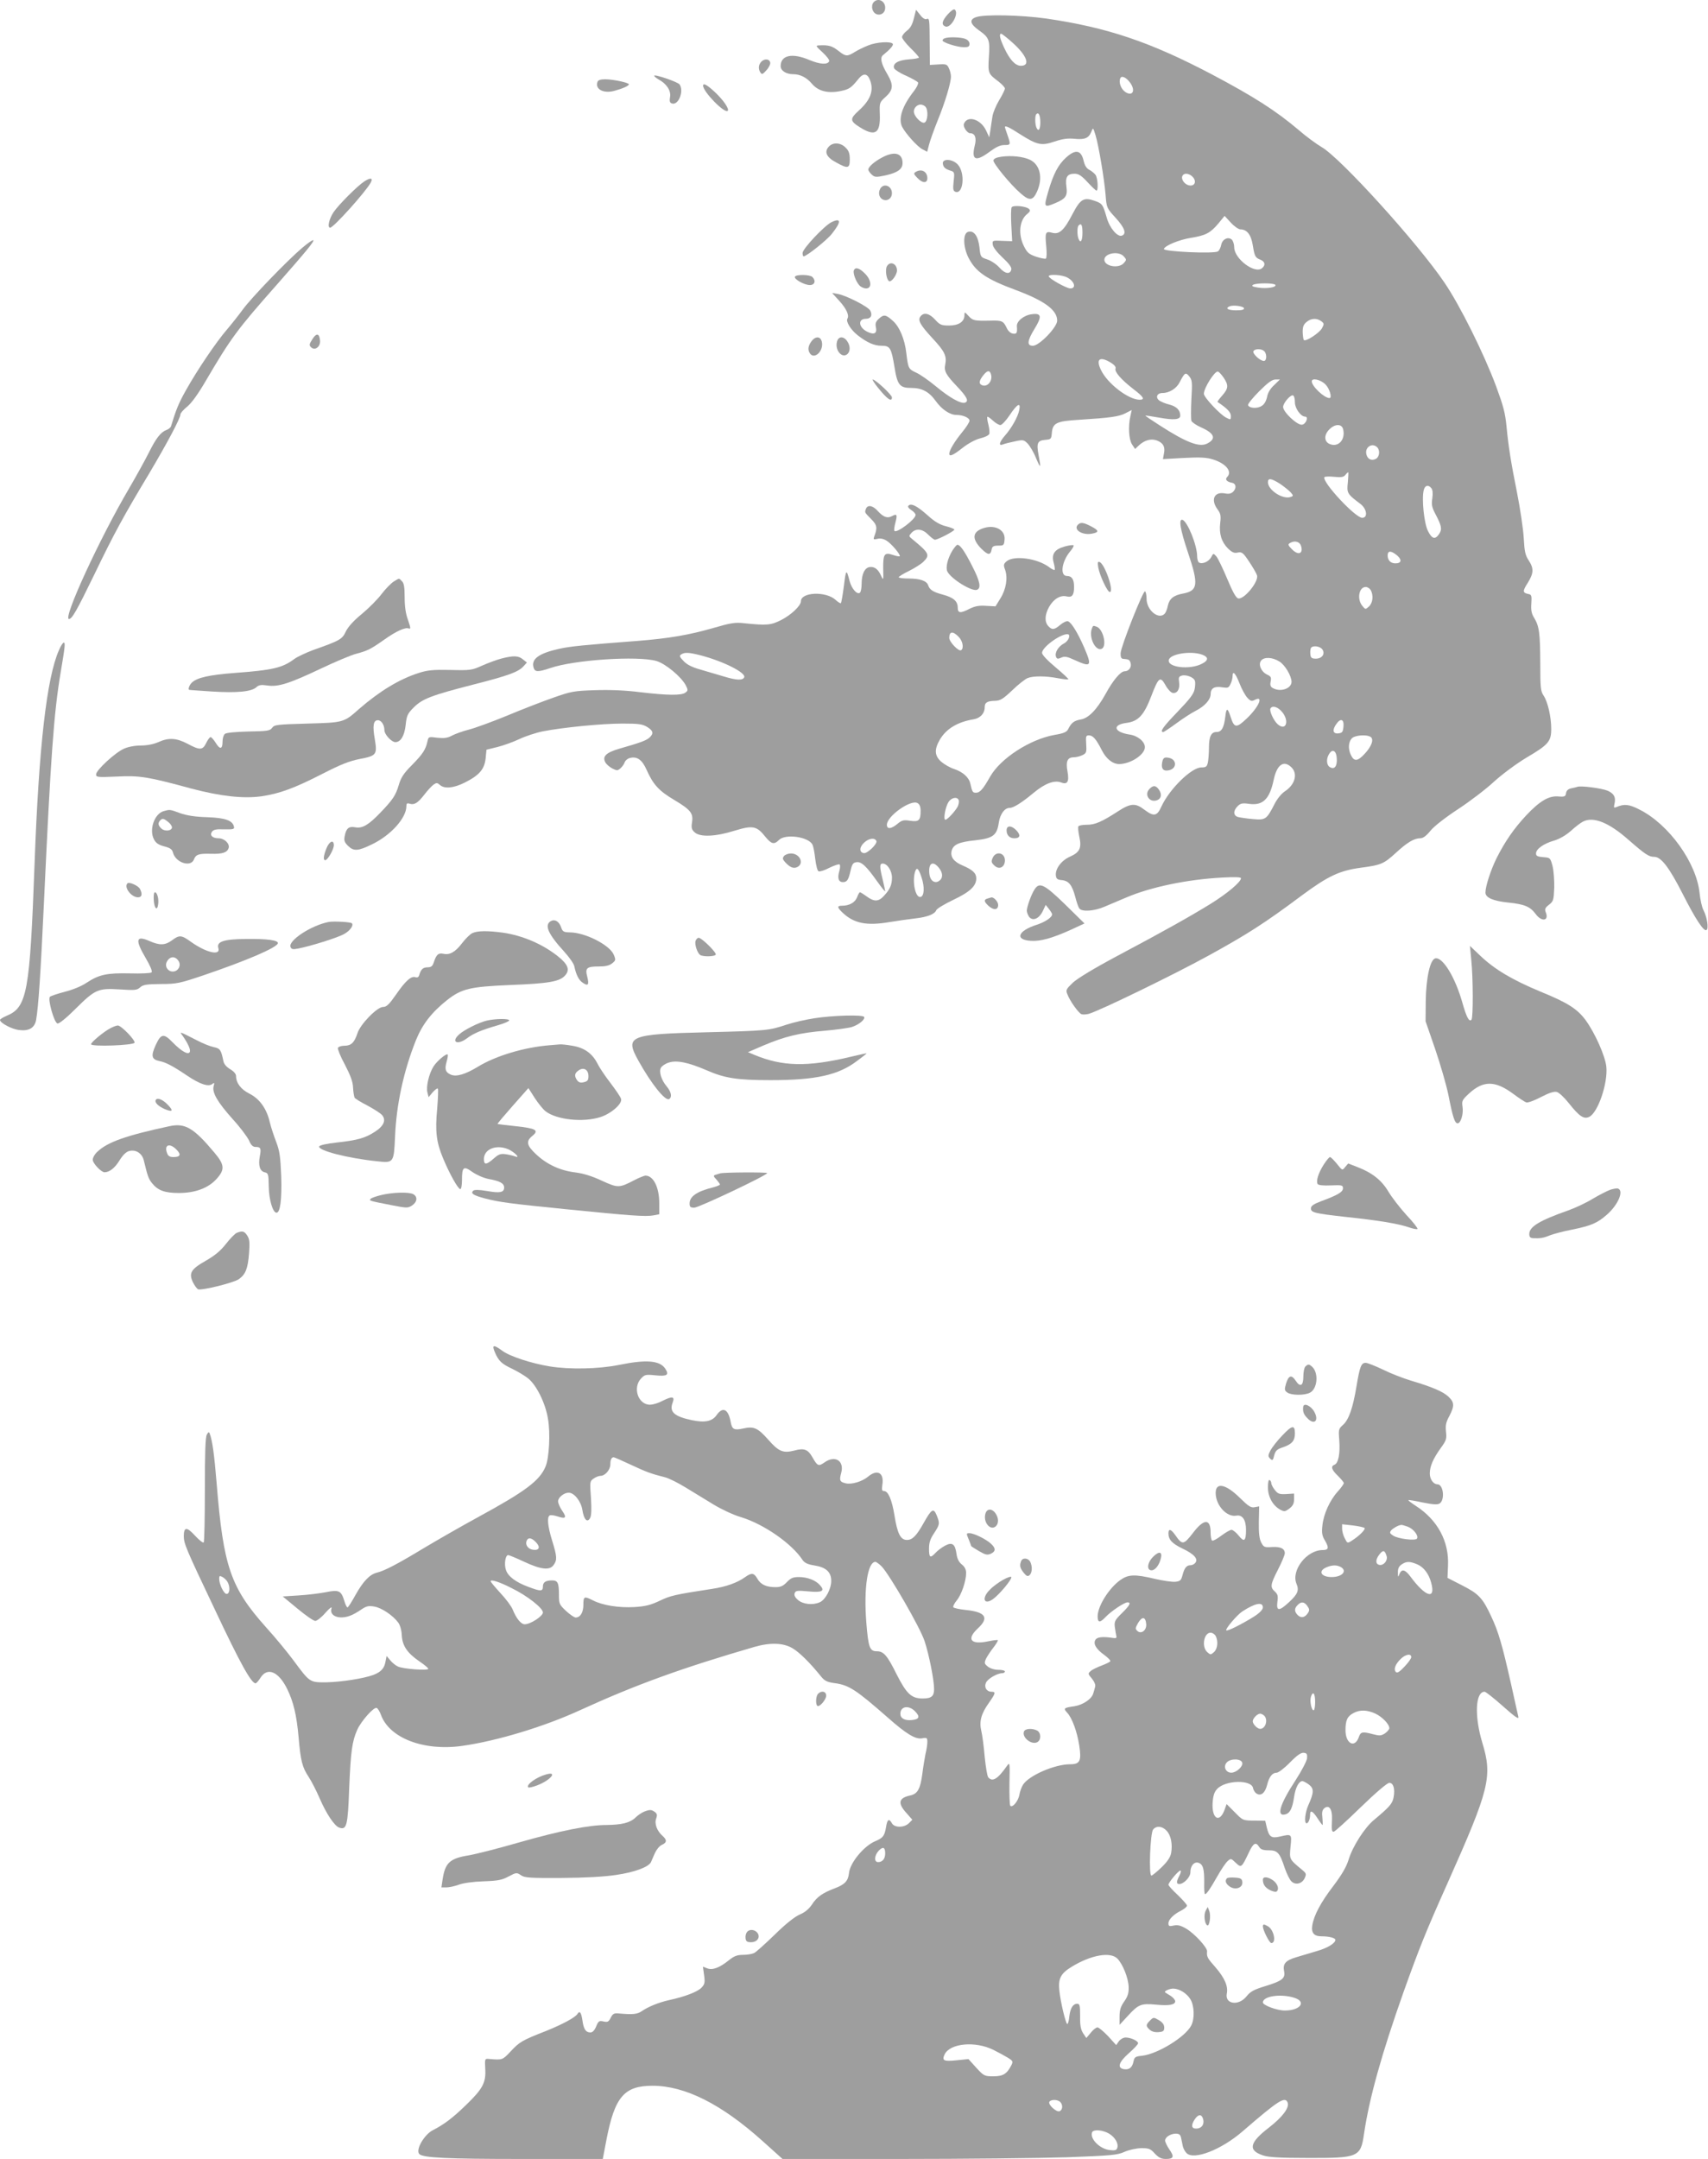 <?xml version="1.0" standalone="no"?>
<!DOCTYPE svg PUBLIC "-//W3C//DTD SVG 20010904//EN"
 "http://www.w3.org/TR/2001/REC-SVG-20010904/DTD/svg10.dtd">
<svg version="1.0" xmlns="http://www.w3.org/2000/svg"
 width="1013pt" height="1280pt" viewBox="0 0 1013 1280"
 preserveAspectRatio="xMidYMid meet">
<g transform="translate(0,1280) scale(0.1,-0.1)"
fill="#9e9e9e" stroke="none">
<path d="M5180 12785 c-7 -8 -10 -25 -6 -39 12 -48 76 -41 76 8 0 42 -45 62
-70 31z"/>
<path d="M5621 12715 c-35 -40 -39 -62 -14 -72 33 -13 85 82 54 101 -5 3 -23
-10 -40 -29z"/>
<path d="M5420 12691 c-9 -37 -21 -58 -41 -73 -16 -12 -29 -29 -29 -38 0 -9
23 -38 50 -65 28 -27 50 -52 50 -56 0 -4 -27 -9 -60 -11 -65 -5 -97 -25 -87
-53 4 -8 35 -29 71 -44 35 -16 67 -34 71 -40 3 -6 -7 -28 -23 -49 -71 -90 -96
-166 -71 -215 22 -41 91 -118 120 -132 l28 -15 11 42 c6 24 29 88 51 143 44
107 79 224 79 261 0 13 -5 35 -12 49 -11 24 -16 26 -62 23 l-51 -3 -1 120 c-1
156 -1 158 -19 152 -8 -4 -24 6 -38 25 l-24 30 -13 -51z m68 -523 c19 -19 15
-87 -5 -95 -19 -7 -63 38 -63 66 0 21 19 41 40 41 9 0 21 -5 28 -12z"/>
<path d="M5788 12698 c-40 -14 -35 -40 17 -77 62 -44 67 -57 60 -159 -6 -96
-5 -99 58 -146 20 -16 37 -34 37 -41 0 -7 -15 -38 -34 -69 -19 -32 -37 -75
-40 -97 -3 -21 -9 -58 -12 -81 l-7 -42 -19 41 c-32 67 -111 91 -131 39 -7 -17
19 -56 37 -56 29 0 39 -28 27 -74 -21 -86 6 -97 88 -36 38 28 63 40 87 40 39
0 39 2 19 60 -8 23 -15 44 -15 46 0 12 27 -1 87 -40 104 -66 129 -72 208 -45
48 16 79 20 118 16 61 -6 84 4 99 41 11 27 11 27 25 -18 19 -62 52 -259 60
-354 6 -79 7 -80 60 -138 53 -58 66 -94 37 -105 -26 -10 -73 45 -90 106 -23
79 -26 84 -71 100 -65 23 -85 12 -132 -78 -50 -97 -79 -123 -121 -111 -39 11
-43 2 -35 -79 4 -38 3 -71 -2 -74 -4 -3 -31 2 -58 11 -43 15 -53 24 -72 62
-36 71 -27 156 20 192 16 13 19 20 11 28 -17 18 -95 25 -104 11 -4 -7 -5 -55
-2 -107 l5 -94 -59 2 c-58 3 -59 2 -56 -22 1 -15 24 -45 58 -77 36 -33 55 -58
52 -70 -6 -32 -38 -27 -71 11 -18 20 -50 41 -72 48 -39 13 -40 14 -46 72 -8
67 -33 102 -68 91 -31 -9 -29 -90 3 -153 43 -84 106 -127 279 -191 172 -64
247 -119 247 -182 0 -39 -106 -149 -144 -149 -37 0 -34 29 10 101 45 73 41 94
-17 86 -47 -6 -91 -42 -88 -72 3 -40 -1 -46 -23 -43 -14 2 -29 15 -37 33 -20
42 -28 46 -96 44 -96 -2 -105 0 -130 27 -24 26 -25 26 -25 5 0 -38 -34 -61
-91 -61 -46 0 -55 4 -83 35 -34 37 -66 45 -86 20 -19 -22 -4 -50 70 -130 73
-78 86 -106 76 -156 -8 -39 4 -61 69 -129 60 -63 72 -88 49 -97 -24 -9 -91 28
-174 97 -41 34 -94 71 -117 81 -45 21 -47 25 -58 117 -9 81 -41 157 -81 191
-41 37 -53 38 -83 10 -17 -16 -21 -27 -16 -50 8 -37 -12 -46 -53 -25 -51 26
-55 76 -6 76 29 0 40 21 25 49 -13 23 -139 88 -191 98 l-35 6 42 -46 c42 -46
61 -86 49 -106 -11 -17 20 -67 61 -99 57 -44 98 -62 142 -62 50 0 57 -12 76
-126 17 -107 31 -124 99 -124 64 0 106 -22 146 -78 36 -50 84 -82 122 -82 39
0 78 -17 78 -34 0 -9 -20 -40 -44 -69 -45 -55 -76 -107 -76 -127 0 -19 22 -10
78 34 34 27 77 50 105 57 27 6 51 18 54 26 3 7 1 32 -5 55 -6 23 -9 44 -6 47
2 2 17 -8 32 -22 16 -15 36 -27 45 -27 9 0 33 26 54 57 46 69 68 81 58 32 -8
-41 -46 -108 -86 -153 -33 -38 -38 -62 -11 -51 9 4 41 12 70 18 50 11 54 10
77 -13 13 -14 36 -52 49 -85 28 -66 31 -63 16 15 -14 73 -7 88 38 92 35 3 37
5 40 39 5 61 26 72 160 80 189 12 238 19 277 39 l37 19 -8 -37 c-14 -60 -9
-138 10 -167 l18 -27 21 20 c34 32 72 43 107 31 38 -14 52 -38 43 -79 l-6 -32
124 7 c97 5 135 3 173 -9 77 -24 116 -72 84 -104 -14 -14 -3 -28 27 -34 26 -4
30 -31 9 -53 -13 -12 -26 -15 -51 -10 -62 11 -84 -38 -42 -95 18 -24 21 -38
16 -79 -8 -65 7 -113 45 -152 25 -24 37 -30 59 -25 25 5 32 -1 68 -55 22 -33
43 -69 46 -80 12 -36 -76 -144 -111 -137 -13 2 -33 38 -66 117 -26 62 -55 122
-64 132 -18 20 -18 20 -31 -5 -14 -26 -53 -43 -72 -31 -6 3 -11 20 -11 37 0
65 -57 206 -87 216 -24 7 -13 -58 32 -192 65 -192 60 -228 -28 -245 -57 -10
-82 -31 -91 -73 -3 -17 -11 -37 -17 -45 -35 -41 -109 18 -109 87 0 21 -4 41
-9 44 -11 7 -143 -326 -145 -367 -1 -22 4 -32 14 -33 35 -3 39 -5 45 -24 8
-25 -10 -50 -35 -50 -24 0 -69 -53 -114 -136 -52 -93 -101 -143 -148 -150 -38
-7 -54 -19 -73 -57 -8 -17 -26 -25 -80 -34 -147 -26 -322 -140 -383 -248 -42
-74 -60 -95 -84 -95 -19 0 -22 4 -33 53 -8 38 -44 70 -97 88 -23 7 -57 27 -75
42 -41 36 -43 73 -9 132 38 64 104 104 198 120 41 6 68 35 68 72 0 28 15 37
62 38 31 1 47 11 102 63 35 34 76 66 91 72 34 13 106 13 179 -1 32 -6 60 -9
62 -6 2 2 -32 34 -76 71 -47 39 -80 74 -80 85 0 33 106 111 150 111 23 0 9
-40 -20 -55 -34 -18 -56 -55 -47 -79 5 -13 11 -14 31 -5 20 9 34 7 81 -15 97
-44 103 -36 54 77 -38 87 -75 146 -94 153 -8 4 -29 -6 -46 -20 -36 -31 -50
-32 -72 -8 -23 26 -21 67 5 114 27 47 67 71 104 62 32 -8 44 7 44 56 0 45 -13
65 -42 65 -43 0 -32 85 19 146 14 16 23 33 20 36 -4 3 -27 0 -52 -7 -61 -17
-80 -45 -66 -96 6 -21 8 -40 6 -43 -3 -2 -19 5 -35 18 -70 51 -205 69 -249 34
-19 -16 -21 -22 -10 -51 17 -48 6 -116 -28 -170 l-29 -47 -56 3 c-42 3 -66 -2
-97 -17 -56 -29 -71 -27 -71 7 0 38 -26 60 -90 77 -56 15 -76 28 -85 54 -8 27
-49 41 -115 41 -33 0 -60 3 -60 8 1 4 28 21 61 37 34 17 72 41 85 54 41 40 35
52 -65 134 -22 18 -22 19 -5 38 26 28 65 24 99 -11 16 -16 34 -30 40 -30 17 0
115 51 115 60 0 4 -22 13 -50 20 -36 9 -66 26 -109 65 -63 56 -97 73 -113 57
-6 -6 0 -15 16 -26 15 -9 26 -22 26 -29 0 -26 -111 -109 -125 -95 -4 3 -1 25
5 48 13 49 10 56 -20 40 -27 -15 -51 -6 -84 30 -29 33 -60 39 -70 14 -9 -23
-9 -21 30 -61 36 -36 39 -52 18 -106 -5 -15 -3 -17 19 -12 16 5 36 1 54 -10
29 -17 86 -85 79 -93 -3 -2 -21 1 -41 8 -50 17 -58 5 -57 -82 2 -69 1 -71 -12
-43 -17 40 -40 57 -68 53 -30 -4 -48 -42 -48 -100 0 -26 -5 -50 -11 -53 -17
-11 -48 25 -60 69 -19 75 -22 72 -34 -27 -7 -54 -15 -100 -18 -103 -2 -3 -17
6 -31 19 -57 53 -206 47 -206 -8 0 -26 -58 -81 -117 -111 -61 -31 -85 -33
-220 -19 -53 6 -79 2 -185 -29 -143 -41 -260 -61 -448 -76 -315 -24 -399 -32
-465 -47 -121 -27 -167 -61 -150 -113 8 -25 27 -25 98 -1 142 49 519 74 630
42 54 -16 147 -93 174 -144 14 -28 14 -32 -3 -44 -24 -17 -106 -16 -267 3 -87
11 -178 15 -267 12 -126 -4 -142 -7 -250 -45 -63 -22 -187 -70 -275 -107 -88
-36 -189 -73 -225 -82 -35 -9 -80 -25 -99 -35 -27 -15 -47 -17 -88 -13 -51 7
-52 6 -58 -22 -11 -49 -28 -75 -92 -140 -49 -49 -65 -74 -78 -118 -18 -61 -35
-87 -109 -164 -70 -73 -107 -95 -149 -87 -38 7 -54 -5 -63 -53 -5 -25 -1 -36
19 -56 34 -34 59 -33 143 8 111 53 204 156 204 226 0 16 4 20 19 15 28 -9 49
4 87 53 19 25 44 52 55 60 18 12 22 12 38 -2 27 -24 81 -19 147 14 86 43 117
79 124 143 l5 52 65 16 c36 9 94 30 130 47 36 17 99 38 140 46 118 23 348 46
472 46 95 0 118 -3 146 -20 36 -22 40 -39 14 -63 -19 -17 -50 -29 -179 -66
-79 -23 -102 -46 -83 -81 6 -11 24 -27 41 -36 28 -14 32 -14 50 2 10 9 21 25
24 35 4 11 18 22 31 25 43 11 73 -11 100 -73 38 -85 73 -123 163 -176 97 -58
114 -79 105 -133 -5 -32 -2 -43 16 -59 32 -29 122 -26 237 10 108 33 131 28
182 -36 36 -44 52 -48 81 -19 38 38 174 19 198 -27 6 -10 13 -49 17 -86 5 -40
13 -71 20 -73 7 -3 36 6 64 21 29 14 56 23 60 20 5 -3 4 -20 -1 -39 -13 -42
-5 -66 21 -66 25 0 33 13 46 70 8 36 15 46 34 48 29 5 59 -23 122 -112 27 -38
49 -65 49 -60 -1 5 -7 36 -15 69 -19 76 -19 95 0 95 27 0 55 -42 55 -83 0 -44
-12 -70 -48 -109 -32 -35 -58 -35 -102 -3 -19 14 -37 25 -40 25 -3 0 -11 -13
-17 -30 -12 -31 -46 -50 -89 -50 -31 0 -30 -10 4 -42 67 -63 142 -78 277 -55
50 8 119 18 155 22 70 8 114 25 123 49 4 9 49 36 101 61 99 47 136 82 136 127
0 31 -21 51 -82 77 -52 22 -73 51 -64 87 10 37 43 52 141 62 105 12 128 29
139 107 8 49 34 85 64 85 23 0 72 31 143 90 66 55 122 76 162 61 38 -15 49 5
38 65 -11 59 -1 84 37 84 15 0 38 6 52 13 23 11 25 18 22 65 -3 46 -2 52 16
52 24 0 43 -22 76 -87 26 -52 65 -83 103 -83 68 0 153 56 153 100 0 33 -42 68
-91 75 -93 14 -105 58 -18 69 70 9 104 46 147 159 43 112 53 120 84 65 13 -24
32 -44 42 -46 28 -6 45 24 39 63 -4 27 -2 34 15 39 25 8 71 -9 78 -29 4 -8 3
-31 -1 -51 -5 -28 -29 -59 -101 -134 -86 -89 -108 -120 -85 -120 4 0 39 23 77
51 38 28 90 62 116 75 53 27 88 66 88 99 0 34 23 48 68 40 34 -5 39 -4 50 20
7 14 12 35 12 45 0 37 17 20 41 -41 13 -34 34 -72 46 -85 19 -21 26 -23 44
-14 56 30 25 -42 -47 -110 -61 -58 -74 -57 -95 8 -18 57 -26 58 -32 3 -8 -66
-22 -91 -52 -91 -32 0 -45 -27 -45 -93 0 -30 -3 -69 -6 -86 -6 -27 -11 -31
-39 -31 -59 0 -190 -129 -237 -232 -26 -58 -45 -61 -102 -18 -52 40 -81 38
-155 -10 -97 -63 -137 -80 -185 -80 -25 0 -47 -4 -50 -9 -4 -5 -1 -33 5 -61
15 -68 3 -93 -55 -119 -51 -22 -88 -72 -84 -111 2 -20 9 -26 34 -28 43 -4 62
-29 81 -99 8 -32 19 -64 25 -70 16 -20 88 -15 148 11 30 13 89 38 130 55 145
62 362 107 568 118 74 4 112 3 112 -4 0 -22 -81 -90 -179 -151 -120 -74 -271
-159 -561 -313 -133 -71 -230 -130 -257 -155 -40 -38 -43 -44 -33 -68 14 -39
67 -113 84 -119 8 -3 28 -2 43 2 66 19 502 231 708 344 231 127 335 193 557
359 154 114 223 146 346 163 123 16 139 23 211 89 66 61 108 86 144 86 17 0
36 14 61 45 21 26 89 79 164 128 70 46 166 119 213 163 50 45 132 106 192 142
131 77 147 96 147 171 0 71 -21 162 -46 198 -17 25 -19 48 -19 193 -1 178 -6
217 -37 268 -15 24 -19 46 -16 84 3 46 1 53 -17 56 -35 7 -36 17 -5 65 36 58
38 86 6 135 -20 30 -25 54 -29 132 -3 52 -21 174 -40 270 -36 179 -51 274 -62
390 -8 83 -19 123 -62 240 -72 193 -213 477 -306 614 -159 235 -617 740 -729
804 -29 17 -91 62 -137 102 -133 113 -268 199 -514 329 -365 192 -619 278
-982 331 -150 21 -369 26 -417 8z m215 -149 c88 -78 110 -139 52 -139 -33 0
-66 35 -99 106 -26 55 -32 84 -18 84 4 0 34 -23 65 -51z m701 -241 c32 -46 13
-81 -29 -54 -26 17 -41 56 -31 81 7 20 37 6 60 -27z m-534 -234 c0 -44 -12
-58 -24 -28 -8 21 -8 69 0 77 14 14 24 -6 24 -49z m905 -324 c21 -23 13 -50
-14 -50 -34 0 -64 43 -44 63 12 13 40 7 58 -13z m282 -310 c38 0 63 -31 73
-93 11 -68 15 -75 46 -87 27 -11 31 -32 9 -50 -43 -36 -165 56 -165 124 0 18
-7 39 -15 46 -22 18 -55 2 -62 -31 -3 -16 -11 -33 -19 -39 -18 -16 -326 -2
-321 14 6 20 91 55 161 66 87 14 115 29 162 85 l37 45 37 -40 c20 -22 46 -40
57 -40z m-937 -20 c0 -49 -12 -66 -24 -34 -8 21 -8 69 1 77 16 17 23 3 23 -43z
m245 -140 c17 -19 17 -21 0 -40 -30 -34 -115 -19 -115 20 0 39 85 54 115 20z
m-336 -125 c44 -22 56 -65 19 -65 -23 0 -128 59 -128 72 0 14 80 9 109 -7z
m1235 -44 c9 -14 -51 -24 -102 -16 -32 5 -41 9 -31 16 18 12 126 12 133 0z
m-186 -138 c2 -9 -11 -13 -47 -13 -48 0 -67 12 -38 24 22 9 80 1 85 -11z m458
-77 c18 -14 18 -17 4 -43 -16 -28 -96 -80 -107 -69 -3 3 -6 24 -7 47 0 32 5
45 23 60 28 23 60 24 87 5z m-338 -178 c17 -17 15 -58 -2 -58 -23 0 -70 45
-62 58 9 16 49 15 64 0z m-910 -68 c21 -13 32 -26 28 -35 -7 -19 33 -65 105
-121 63 -48 72 -64 37 -64 -66 1 -190 96 -228 176 -32 65 -8 84 58 44z m-712
-65 c15 -39 -17 -82 -51 -69 -21 8 -19 26 6 58 23 29 37 33 45 11z m1382 -25
c29 -44 28 -63 -9 -105 -18 -20 -30 -37 -28 -38 58 -39 79 -61 79 -83 0 -24
-1 -24 -28 -10 -37 19 -132 121 -132 141 0 35 65 138 84 132 6 -2 21 -18 34
-37z m-192 -127 c-3 -61 -3 -119 0 -128 4 -9 30 -27 60 -40 76 -34 89 -66 35
-94 -46 -25 -123 4 -283 107 -48 31 -87 57 -85 58 1 1 38 -4 82 -12 87 -16
125 -12 125 12 0 32 -22 54 -63 65 -23 5 -50 17 -61 24 -25 19 -14 45 19 45
40 0 83 27 101 63 30 58 36 62 57 36 18 -22 19 -35 13 -136z m491 84 c-23 -21
-38 -46 -42 -70 -5 -23 -16 -44 -31 -53 -26 -18 -75 -15 -82 4 -2 7 28 44 66
82 52 52 77 70 97 70 l26 0 -34 -33z m304 4 c25 -25 41 -81 24 -81 -31 0 -105
70 -105 99 0 22 52 11 81 -18z m-181 -107 c0 -35 35 -84 60 -84 23 0 6 -45
-18 -48 -28 -4 -112 75 -112 105 0 24 46 77 60 68 6 -3 10 -22 10 -41z m286
-159 c15 -62 -29 -110 -81 -87 -33 15 -33 55 0 87 33 33 73 33 81 0z m202
-107 c18 -18 14 -56 -7 -68 -26 -14 -50 -3 -57 26 -11 42 34 72 64 42z m-174
-207 c-7 -64 -5 -69 75 -129 38 -29 45 -82 10 -82 -41 0 -240 214 -224 241 3
4 29 5 58 2 41 -4 56 -2 66 11 7 9 15 16 17 16 2 0 1 -27 -2 -59z m-403 -9
c24 -16 52 -39 63 -50 17 -20 18 -22 2 -28 -46 -18 -136 40 -136 87 0 26 19
24 71 -9z m898 -26 c8 -10 10 -30 6 -60 -6 -37 -3 -53 18 -93 37 -70 41 -90
23 -118 -24 -36 -43 -31 -67 17 -23 45 -38 191 -25 242 7 29 27 34 45 12z
m-781 -328 c7 -7 12 -22 12 -35 0 -31 -30 -30 -60 3 -21 21 -22 27 -10 34 21
13 44 12 58 -2z m578 -71 c30 -26 26 -47 -10 -47 -28 0 -46 18 -46 47 0 30 21
29 56 0z m-156 -206 c17 -32 12 -76 -11 -97 -21 -19 -21 -18 -40 5 -32 40 -19
111 21 111 11 0 24 -9 30 -19z m-2445 -276 c25 -24 33 -69 15 -80 -14 -9 -70
49 -70 73 0 39 21 42 55 7z m2159 -77 c16 -26 -4 -53 -40 -53 -23 0 -30 5 -32
23 -2 13 -1 30 2 38 8 20 56 14 70 -8z m-3690 -33 c135 -35 270 -103 260 -130
-8 -20 -45 -19 -123 5 -36 11 -98 29 -136 40 -50 14 -80 29 -100 50 -25 26
-27 32 -15 40 21 14 47 12 114 -5z m2975 4 c39 -14 40 -34 0 -54 -72 -38 -206
-22 -197 22 7 36 129 56 197 32z m459 -41 c33 -20 71 -84 72 -120 0 -40 -64
-63 -110 -38 -15 8 -18 17 -14 39 5 25 2 31 -22 42 -35 17 -53 61 -34 83 18
22 67 20 108 -6z m16 -299 c45 -54 23 -116 -26 -73 -25 22 -51 81 -43 94 12
19 44 9 69 -21z m364 -86 c-3 -33 -7 -38 -30 -41 -33 -4 -38 20 -12 56 25 36
46 28 42 -15z m161 -62 c21 -14 6 -57 -37 -102 -41 -44 -62 -45 -81 -3 -16 35
-14 74 6 96 17 19 87 25 112 9z m-201 -124 c4 -48 -12 -71 -39 -56 -22 11 -25
50 -6 79 19 32 42 20 45 -23z m-268 -57 c38 -38 21 -102 -40 -142 -21 -14 -46
-45 -62 -77 -46 -90 -53 -94 -128 -87 -36 3 -75 9 -87 12 -29 8 -30 37 -3 64
17 17 28 20 69 14 81 -11 121 28 145 142 19 91 60 120 106 74z m-1974 -194 c3
-8 0 -25 -6 -38 -16 -29 -61 -78 -73 -78 -14 0 0 77 19 106 18 26 52 32 60 10z
m-226 -64 c0 -56 -10 -66 -63 -58 -39 6 -48 3 -75 -19 -36 -30 -62 -33 -62 -5
0 51 141 151 181 129 13 -7 19 -21 19 -47z m-262 -179 c5 -18 -55 -75 -75 -71
-28 5 -27 36 3 63 28 26 64 30 72 8z m372 -160 c24 -31 23 -61 -2 -77 -26 -16
-52 4 -56 43 -7 65 21 81 58 34z m-105 -53 c20 -59 17 -114 -6 -118 -29 -5
-49 85 -33 146 10 34 21 26 39 -28z"/>
<path d="M5603 12573 c-7 -2 -13 -8 -13 -13 0 -12 88 -40 127 -40 26 0 33 4
33 20 0 13 -10 24 -26 30 -26 10 -100 12 -121 3z"/>
<path d="M5150 12531 c-25 -10 -61 -27 -80 -39 -45 -28 -54 -28 -98 7 -36 28
-57 35 -112 32 -24 -1 -23 -3 18 -41 24 -22 42 -45 40 -52 -8 -23 -54 -20
-117 6 -102 44 -171 29 -171 -36 0 -27 32 -48 75 -48 40 0 79 -19 110 -56 38
-45 95 -59 170 -44 52 11 63 18 108 74 28 34 52 31 67 -9 24 -62 3 -118 -67
-181 -53 -48 -53 -61 6 -98 92 -58 124 -38 119 79 -2 66 -2 68 35 101 45 41
47 70 11 132 -38 64 -46 100 -27 115 43 35 63 58 58 67 -10 16 -96 11 -145 -9z"/>
<path d="M4516 12435 c-18 -19 -20 -43 -6 -65 9 -13 14 -11 36 14 14 15 24 36
22 45 -4 22 -32 25 -52 6z"/>
<path d="M3880 12351 c0 -4 12 -14 26 -22 47 -25 75 -67 68 -104 -4 -24 -2
-34 10 -38 38 -15 74 70 47 112 -10 15 -151 63 -151 52z"/>
<path d="M3544 12315 c-17 -43 35 -71 98 -54 49 13 88 30 88 39 0 10 -95 30
-141 30 -26 0 -42 -5 -45 -15z"/>
<path d="M4170 12292 c0 -36 128 -167 146 -149 11 10 -25 63 -75 110 -47 44
-71 57 -71 39z"/>
<path d="M4915 11930 c-28 -31 -13 -63 44 -93 70 -39 81 -36 81 18 0 35 -6 52
-25 70 -29 30 -75 33 -100 5z"/>
<path d="M6323 11866 c-47 -42 -76 -98 -107 -205 -26 -90 -24 -93 41 -66 64
27 75 43 68 97 -8 58 4 78 48 78 24 0 41 -11 77 -50 25 -27 49 -50 53 -50 12
0 8 75 -6 94 -7 9 -23 22 -36 29 -17 8 -28 26 -35 57 -15 61 -48 66 -103 16z"/>
<path d="M5235 11868 c-47 -24 -85 -57 -85 -73 0 -7 9 -20 20 -30 18 -16 25
-17 81 -5 72 16 102 37 102 73 0 59 -47 72 -118 35z"/>
<path d="M5940 11871 c-29 -4 -46 -11 -48 -22 -3 -16 101 -144 162 -196 51
-45 72 -43 96 10 37 81 19 161 -42 190 -41 19 -109 26 -168 18z"/>
<path d="M5592 11829 c3 -22 15 -32 52 -43 16 -6 18 -13 12 -61 -5 -46 -3 -57
10 -62 48 -18 60 114 14 162 -32 34 -93 36 -88 4z"/>
<path d="M5430 11780 c-12 -7 -11 -13 10 -34 30 -33 60 -34 60 -3 0 40 -35 59
-70 37z"/>
<path d="M2160 11724 c-41 -27 -150 -136 -181 -181 -27 -39 -39 -93 -21 -93
20 0 214 216 241 268 15 28 -2 30 -39 6z"/>
<path d="M5220 11680 c-14 -27 -4 -57 21 -65 25 -8 49 11 49 39 0 45 -50 63
-70 26z"/>
<path d="M4932 11483 c-43 -21 -172 -158 -172 -183 0 -11 3 -20 6 -20 17 0
137 95 167 133 57 71 57 98 -1 70z"/>
<path d="M1794 11332 c-89 -75 -305 -299 -354 -367 -24 -33 -67 -87 -95 -120
-62 -72 -173 -235 -243 -360 -43 -77 -58 -114 -88 -213 -2 -7 -14 -16 -26 -21
-35 -13 -62 -48 -106 -136 -22 -44 -74 -138 -116 -210 -174 -295 -395 -775
-357 -775 18 0 45 47 149 261 119 247 173 346 328 604 106 179 184 325 184
348 0 8 18 28 40 46 26 21 65 75 111 154 148 252 186 304 419 567 175 199 225
259 218 266 -3 3 -32 -17 -64 -44z"/>
<path d="M5260 11221 c-11 -21 -3 -78 13 -88 13 -8 46 36 47 63 0 41 -41 59
-60 25z"/>
<path d="M5064 11197 c-6 -17 12 -66 33 -89 9 -10 27 -18 40 -18 36 0 32 50
-8 89 -33 33 -56 39 -65 18z"/>
<path d="M4715 11160 c-9 -14 55 -50 88 -50 29 0 38 25 15 48 -14 14 -94 16
-103 2z"/>
<path d="M1852 10788 c-18 -28 -19 -35 -8 -46 23 -24 58 2 54 40 -4 43 -22 45
-46 6z"/>
<path d="M4818 10783 c-23 -27 -29 -53 -17 -74 25 -47 87 9 73 66 -7 29 -34
33 -56 8z"/>
<path d="M4964 10774 c-13 -50 29 -100 61 -74 19 16 19 50 -1 78 -21 30 -52
29 -60 -4z"/>
<path d="M5206 10503 c56 -70 84 -89 84 -59 0 15 -98 106 -114 106 -4 0 9 -21
30 -47z"/>
<path d="M6393 9689 c-29 -29 26 -64 83 -53 44 8 43 19 -6 44 -45 23 -61 25
-77 9z"/>
<path d="M5837 9670 c-70 -21 -76 -63 -17 -123 41 -40 55 -41 62 -2 3 15 11
20 38 20 33 0 35 2 38 36 5 56 -54 89 -121 69z"/>
<path d="M5650 9538 c-30 -48 -43 -104 -31 -127 24 -45 145 -119 175 -108 27
10 18 52 -29 143 -44 86 -70 124 -87 124 -4 0 -17 -15 -28 -32z"/>
<path d="M6514 9434 c9 -48 54 -144 68 -144 28 0 -30 169 -61 178 -11 4 -12
-4 -7 -34z"/>
<path d="M2335 9352 c-17 -11 -49 -44 -72 -74 -23 -31 -76 -84 -117 -118 -49
-40 -81 -76 -95 -104 -21 -46 -35 -54 -194 -110 -42 -16 -92 -39 -110 -52 -72
-54 -129 -67 -358 -84 -144 -11 -219 -27 -250 -56 -16 -14 -26 -43 -16 -44 1
-1 63 -5 137 -10 146 -9 232 -1 261 26 14 13 28 15 64 10 64 -10 130 11 316
99 86 41 181 81 212 89 67 18 84 26 165 83 72 51 125 75 146 67 13 -5 12 3 -4
50 -14 37 -20 82 -20 135 0 59 -4 84 -16 95 -19 19 -13 20 -49 -2z"/>
<path d="M6476 9074 c-20 -51 20 -135 57 -121 34 13 11 116 -28 131 -22 8 -22
8 -29 -10z"/>
<path d="M350 8946 c-73 -163 -120 -577 -145 -1268 -28 -763 -44 -851 -167
-901 -21 -9 -38 -20 -38 -24 0 -18 72 -56 115 -60 57 -7 90 13 99 59 14 77 27
279 46 683 41 883 59 1137 100 1380 26 154 28 175 18 175 -5 0 -18 -20 -28
-44z"/>
<path d="M2975 8896 c-27 -7 -79 -26 -115 -42 -62 -28 -71 -29 -190 -26 -103
2 -135 -1 -190 -19 -112 -36 -229 -107 -350 -212 -91 -81 -91 -81 -308 -87
-179 -5 -195 -7 -208 -25 -13 -18 -28 -20 -141 -22 -76 -2 -131 -7 -139 -14
-8 -6 -14 -26 -14 -45 0 -46 -15 -50 -40 -9 -12 19 -26 35 -31 35 -5 0 -17
-16 -26 -35 -21 -43 -37 -44 -110 -5 -66 35 -113 38 -174 10 -28 -12 -66 -20
-104 -20 -36 0 -76 -8 -100 -19 -52 -23 -165 -127 -165 -152 0 -17 7 -18 123
-13 134 7 184 -1 441 -71 174 -46 309 -61 417 -46 108 16 195 48 363 134 105
54 158 75 219 87 100 19 105 26 90 117 -14 79 -9 113 18 113 21 0 39 -28 39
-60 0 -24 42 -70 65 -70 31 0 54 37 61 102 6 56 11 67 48 104 51 51 106 72
352 135 208 53 269 75 299 109 l20 22 -24 19 c-26 22 -55 23 -126 5z"/>
<path d="M6894 8286 c-9 -39 2 -58 32 -54 57 7 57 69 1 76 -21 3 -28 -2 -33
-22z"/>
<path d="M6816 8121 c-31 -34 3 -82 47 -65 24 9 29 34 12 60 -19 29 -36 30
-59 5z"/>
<path d="M9355 8135 c-5 -2 -22 -6 -37 -9 -18 -4 -28 -14 -30 -29 -3 -19 -8
-22 -46 -19 -56 5 -110 -27 -190 -112 -73 -78 -126 -155 -176 -254 -34 -69
-66 -166 -66 -204 0 -30 46 -50 135 -59 97 -10 130 -24 163 -68 34 -47 79 -42
61 7 -9 22 -6 29 18 48 26 20 28 28 31 100 1 44 -3 102 -10 129 -13 49 -14 50
-55 53 -34 3 -43 7 -43 22 0 26 44 58 106 76 34 10 70 31 101 58 26 24 58 48
70 54 61 33 153 -3 269 -105 102 -89 123 -103 155 -103 41 0 89 -63 169 -220
76 -150 125 -224 141 -214 14 8 4 76 -18 118 -9 17 -19 63 -23 101 -18 179
-181 407 -356 495 -62 32 -91 35 -137 15 -15 -6 -17 -4 -12 18 10 40 -3 64
-43 80 -36 14 -157 30 -177 22z"/>
<path d="M971 7991 c-55 -15 -88 -110 -58 -167 11 -22 27 -33 61 -42 35 -9 47
-17 52 -37 15 -59 105 -89 124 -41 11 30 29 36 100 34 69 -2 97 7 106 34 8 26
-25 58 -60 58 -35 0 -53 17 -40 37 9 14 24 18 73 16 52 -1 62 1 59 14 -7 38
-50 54 -158 58 -73 2 -122 10 -162 24 -62 23 -61 22 -97 12z m32 -69 c9 -8 17
-21 17 -27 0 -21 -42 -26 -62 -8 -21 19 -23 34 -6 51 12 12 22 9 51 -16z"/>
<path d="M5970 7877 c0 -29 18 -47 46 -47 34 0 39 18 13 46 -29 31 -59 32 -59
1z"/>
<path d="M1936 7770 c-18 -45 -20 -70 -7 -70 14 0 51 64 51 89 0 35 -27 24
-44 -19z"/>
<path d="M4650 7725 c-10 -13 -9 -19 6 -36 29 -32 51 -41 74 -29 41 22 13 80
-39 80 -16 0 -34 -7 -41 -15z"/>
<path d="M5888 7715 c-10 -22 -9 -29 9 -46 28 -28 63 -11 63 30 0 46 -53 57
-72 16z"/>
<path d="M756 7563 c-23 -23 23 -83 62 -83 24 0 28 19 12 50 -10 19 -64 43
-74 33z"/>
<path d="M6136 7527 c-19 -28 -46 -104 -46 -126 0 -10 6 -25 13 -36 21 -28 59
-13 81 32 l18 38 19 -24 c10 -13 19 -27 19 -32 0 -18 -42 -46 -92 -62 -112
-36 -131 -89 -34 -95 57 -4 127 16 236 65 l82 38 -115 113 c-124 120 -152 134
-181 89z"/>
<path d="M912 7463 c3 -50 21 -66 26 -24 5 31 -6 71 -19 71 -6 0 -9 -19 -7
-47z"/>
<path d="M5858 7473 c-24 -6 -23 -18 4 -43 31 -28 58 -26 58 5 0 20 -28 49
-42 44 -2 -1 -11 -3 -20 -6z"/>
<path d="M3267 7339 c-40 -23 -17 -76 80 -182 29 -32 56 -70 59 -85 11 -52 27
-84 51 -99 31 -21 38 -12 26 36 -14 52 -3 61 68 61 40 0 63 5 80 19 21 17 22
20 9 51 -24 57 -168 131 -259 132 -38 1 -44 4 -53 30 -12 35 -37 50 -61 37z"/>
<path d="M1950 7334 c-104 -20 -241 -110 -227 -148 5 -14 14 -16 44 -10 70 13
238 65 275 87 34 19 57 51 45 63 -7 8 -109 13 -137 8z"/>
<path d="M2800 7267 c-13 -7 -39 -32 -58 -57 -41 -54 -74 -73 -111 -65 -31 7
-43 -4 -58 -50 -8 -24 -16 -30 -38 -30 -27 -1 -38 -11 -49 -47 -3 -11 -11 -15
-21 -12 -25 10 -60 -21 -115 -101 -42 -60 -57 -75 -78 -75 -35 0 -135 -102
-152 -156 -18 -55 -37 -74 -77 -74 -19 0 -36 -6 -39 -13 -2 -7 16 -53 42 -100
33 -64 47 -101 48 -135 1 -26 6 -53 9 -60 4 -6 39 -28 77 -47 37 -20 76 -45
85 -55 27 -30 12 -66 -43 -101 -58 -37 -101 -49 -226 -63 -57 -6 -101 -16
-103 -23 -8 -24 168 -70 344 -88 98 -11 99 -9 106 147 8 190 51 389 124 571
38 94 93 165 185 238 86 67 135 79 373 89 229 9 292 20 325 55 32 34 20 67
-42 116 -91 72 -208 122 -323 139 -94 13 -155 12 -185 -3z"/>
<path d="M1020 7225 c-41 -30 -73 -31 -134 -4 -80 35 -86 8 -22 -101 27 -46
41 -79 35 -85 -5 -5 -61 -8 -128 -6 -137 3 -183 -7 -255 -54 -30 -21 -84 -43
-131 -55 -43 -11 -84 -25 -89 -30 -14 -14 25 -154 45 -158 10 -2 53 33 105 85
118 117 135 125 263 117 91 -6 103 -5 122 12 18 16 37 19 123 20 94 0 111 4
251 51 259 88 435 164 443 190 5 18 -61 28 -191 26 -130 -1 -174 -16 -162 -54
15 -47 -71 -28 -161 36 -58 42 -70 43 -114 10z m41 -126 c14 -27 -6 -59 -36
-59 -31 0 -50 32 -35 59 18 34 52 34 71 0z"/>
<path d="M4125 7221 c-6 -21 11 -72 28 -83 17 -11 85 -10 92 2 7 11 -83 100
-101 100 -7 0 -15 -8 -19 -19z"/>
<path d="M8726 7109 c11 -104 12 -345 1 -355 -14 -14 -29 14 -54 102 -42 149
-116 271 -160 262 -31 -6 -55 -115 -57 -253 l-1 -120 57 -165 c31 -91 66 -212
78 -270 26 -133 38 -170 55 -170 19 0 36 57 29 99 -5 34 -2 40 39 78 85 78
155 77 263 -3 32 -24 67 -47 76 -50 10 -3 48 11 88 32 48 25 77 34 93 30 13
-3 45 -33 71 -66 62 -78 89 -97 121 -82 52 24 112 200 102 298 -7 64 -67 199
-123 276 -50 67 -106 103 -268 169 -168 70 -270 131 -355 211 l-63 60 8 -83z"/>
<path d="M4830 6763 c-52 -8 -126 -25 -165 -38 -106 -35 -115 -36 -470 -45
-465 -11 -490 -22 -409 -168 78 -140 160 -242 183 -228 18 12 12 43 -15 75
-32 38 -47 87 -34 111 6 10 26 24 46 30 47 16 117 1 224 -45 107 -47 180 -59
380 -59 268 0 403 30 513 114 31 23 57 43 57 45 0 1 -44 -8 -97 -21 -256 -61
-403 -57 -569 12 l-38 16 93 40 c125 53 215 75 363 87 67 6 140 16 160 22 43
14 81 46 73 60 -9 14 -186 9 -295 -8z"/>
<path d="M2887 6749 c-47 -11 -135 -55 -164 -82 -50 -45 -11 -65 45 -24 39 30
87 50 180 77 39 11 72 25 72 30 0 12 -81 11 -133 -1z"/>
<path d="M655 6704 c-39 -20 -115 -83 -115 -95 0 -16 252 -7 258 9 5 15 -79
102 -99 102 -8 0 -27 -7 -44 -16z"/>
<path d="M1084 6658 c31 -45 47 -80 42 -94 -8 -21 -49 2 -101 55 -54 56 -70
54 -102 -16 -29 -64 -24 -84 23 -94 37 -7 79 -29 162 -85 77 -52 128 -69 151
-51 12 10 14 8 8 -13 -10 -38 23 -94 113 -195 45 -49 88 -107 97 -127 12 -28
23 -38 39 -38 30 0 34 -8 25 -55 -10 -55 0 -88 28 -95 22 -5 24 -10 25 -85 1
-77 24 -155 46 -155 22 0 32 78 28 214 -5 119 -9 151 -30 206 -14 36 -31 88
-38 117 -18 79 -60 138 -119 168 -51 25 -81 64 -81 105 0 13 -13 28 -35 41
-22 13 -37 31 -40 48 -14 67 -19 75 -58 83 -20 4 -65 22 -99 40 -35 18 -71 36
-82 41 -18 7 -18 6 -2 -15z"/>
<path d="M3260 6603 c-150 -12 -318 -62 -425 -127 -75 -46 -130 -62 -162 -47
-31 14 -37 31 -24 77 6 21 9 40 6 42 -8 8 -64 -39 -84 -71 -27 -43 -45 -120
-36 -154 l7 -28 24 29 c14 15 28 26 31 22 3 -3 1 -56 -4 -118 -13 -137 -5
-201 36 -298 38 -91 88 -180 101 -180 6 0 10 24 10 53 0 79 9 86 61 49 26 -18
66 -36 97 -42 68 -12 92 -26 92 -51 0 -29 -25 -34 -103 -20 -48 8 -74 8 -81 1
-16 -16 2 -27 69 -45 89 -23 151 -31 480 -64 385 -39 474 -45 519 -37 l36 7 0
65 c0 94 -34 163 -81 164 -8 0 -38 -12 -65 -26 -92 -48 -98 -48 -195 -4 -57
27 -110 43 -157 49 -90 11 -168 47 -232 107 -57 53 -62 78 -22 110 40 33 21
44 -99 57 -57 6 -106 12 -108 13 -2 2 39 50 90 108 l93 105 37 -58 c20 -31 49
-67 64 -79 65 -51 223 -68 326 -35 65 21 133 81 122 109 -3 11 -32 53 -63 94
-32 41 -67 94 -78 117 -30 58 -78 92 -148 103 -33 6 -66 9 -74 8 -8 -1 -35 -3
-60 -5z m230 -183 c0 -24 -5 -31 -27 -36 -19 -5 -30 -2 -40 11 -18 26 -16 42
9 59 30 21 58 4 58 -34z m-477 -433 c37 -16 78 -57 42 -43 -11 4 -36 10 -56
13 -30 4 -42 0 -71 -26 -44 -38 -58 -39 -58 -3 0 59 72 88 143 59z"/>
<path d="M924 6279 c-9 -15 15 -38 54 -55 46 -19 52 -10 18 25 -30 32 -62 45
-72 30z"/>
<path d="M1005 6123 c-257 -55 -367 -94 -427 -151 -16 -14 -28 -36 -28 -48 0
-21 50 -74 70 -74 29 0 61 25 88 69 21 34 41 53 59 57 39 10 76 -14 86 -56 22
-92 28 -109 48 -134 35 -44 76 -59 159 -59 98 0 175 29 224 83 51 56 48 85
-13 157 -123 147 -174 176 -266 156z m41 -138 c30 -30 24 -45 -17 -45 -22 0
-32 6 -38 23 -19 49 14 63 55 22z"/>
<path d="M7850 5894 c-31 -49 -46 -97 -35 -114 4 -7 35 -10 78 -8 66 3 72 1
72 -17 0 -22 -30 -40 -130 -77 -45 -17 -60 -28 -60 -42 0 -25 20 -30 207 -51
191 -20 311 -40 372 -61 26 -9 50 -14 53 -10 3 3 -26 41 -66 83 -39 43 -87
105 -107 139 -40 67 -97 112 -184 145 l-54 21 -18 -21 c-17 -22 -17 -21 -49
19 -18 22 -36 40 -41 40 -5 0 -22 -21 -38 -46z"/>
<path d="M4270 5843 c-8 -2 -21 -7 -29 -9 -11 -4 -9 -10 8 -27 11 -13 21 -26
21 -30 0 -3 -19 -11 -42 -17 -96 -24 -138 -54 -138 -95 0 -21 5 -25 28 -25 26
0 432 192 432 205 0 6 -260 5 -280 -2z"/>
<path d="M9550 5746 c-19 -7 -66 -31 -103 -53 -37 -23 -103 -54 -145 -69 -171
-60 -232 -97 -232 -140 0 -18 6 -24 23 -25 40 -2 61 1 97 16 19 8 78 24 130
34 118 24 153 39 211 90 65 57 101 140 66 154 -7 3 -28 -1 -47 -7z"/>
<path d="M2262 5715 c-30 -7 -58 -17 -63 -22 -12 -12 -11 -12 127 -39 87 -17
93 -17 118 -1 31 21 34 52 7 67 -26 14 -123 11 -189 -5z"/>
<path d="M1405 5491 c-11 -4 -40 -34 -65 -66 -33 -42 -66 -69 -120 -100 -88
-50 -101 -73 -76 -127 10 -20 24 -39 31 -42 22 -8 214 39 243 61 39 29 52 62
59 152 5 65 3 85 -11 106 -17 26 -28 29 -61 16z"/>
<path d="M2935 4783 c22 -52 40 -69 104 -99 31 -15 73 -40 93 -56 49 -39 103
-146 118 -240 15 -85 7 -231 -14 -282 -35 -85 -120 -148 -401 -301 -99 -54
-242 -136 -319 -182 -155 -94 -237 -137 -281 -147 -43 -11 -81 -51 -127 -133
-22 -40 -43 -73 -47 -73 -4 0 -13 17 -19 39 -19 61 -32 67 -110 51 -37 -7
-109 -16 -161 -19 l-94 -6 87 -72 c48 -40 95 -73 106 -73 10 0 37 21 60 48 27
30 40 39 36 26 -14 -45 46 -68 111 -43 15 5 45 22 65 36 31 21 44 24 78 18 43
-7 110 -52 142 -95 11 -15 20 -46 21 -77 4 -62 33 -104 106 -154 28 -19 51
-38 51 -43 0 -12 -152 -1 -181 14 -13 6 -34 23 -45 37 l-21 25 -7 -35 c-7 -39
-27 -60 -71 -77 -55 -21 -189 -42 -276 -44 -103 -1 -100 -3 -200 132 -38 51
-110 138 -161 194 -210 235 -253 359 -293 852 -14 171 -25 253 -41 296 -4 12
-8 11 -17 -5 -9 -14 -12 -109 -12 -327 0 -168 -3 -310 -7 -313 -4 -4 -27 14
-51 40 -49 54 -67 53 -67 -3 1 -45 11 -70 183 -432 152 -323 218 -441 243
-440 5 1 18 15 29 33 41 65 107 37 158 -66 38 -78 56 -155 68 -287 12 -141 22
-178 59 -234 16 -24 45 -80 65 -126 40 -93 89 -167 118 -176 43 -14 50 11 58
234 9 216 17 278 48 347 23 51 98 136 115 129 7 -3 18 -21 25 -40 50 -139 254
-217 482 -185 206 29 487 114 700 212 330 151 607 251 1034 375 94 27 171 24
225 -8 41 -24 103 -85 170 -168 20 -25 35 -33 80 -39 85 -11 128 -40 314 -203
113 -100 167 -132 206 -124 27 5 30 3 30 -22 0 -15 -5 -47 -11 -71 -5 -25 -14
-79 -19 -120 -12 -88 -28 -117 -72 -126 -69 -15 -75 -46 -22 -104 l35 -40 -20
-20 c-28 -28 -86 -28 -101 -1 -17 31 -28 24 -35 -23 -9 -52 -18 -64 -64 -83
-68 -29 -151 -129 -156 -191 -5 -45 -25 -66 -83 -88 -72 -27 -107 -51 -136
-96 -18 -27 -42 -47 -73 -60 -30 -13 -83 -55 -147 -118 -56 -54 -111 -104
-123 -110 -12 -6 -42 -11 -66 -11 -35 0 -53 -7 -83 -31 -56 -45 -97 -61 -129
-49 l-26 10 7 -51 c6 -43 4 -53 -16 -74 -23 -24 -97 -53 -195 -74 -60 -14
-120 -38 -159 -65 -27 -18 -50 -21 -141 -13 -24 2 -32 -4 -43 -26 -12 -24 -18
-27 -42 -22 -26 6 -31 3 -44 -29 -10 -24 -22 -36 -34 -36 -28 0 -41 20 -48 74
-7 45 -16 57 -29 36 -13 -21 -87 -61 -186 -101 -143 -56 -158 -65 -211 -122
-48 -51 -48 -51 -128 -44 -25 2 -25 1 -22 -59 5 -81 -15 -119 -115 -215 -77
-75 -130 -115 -195 -148 -52 -26 -105 -118 -81 -142 22 -22 160 -29 613 -29
l475 0 22 115 c49 253 105 319 273 319 192 0 408 -108 653 -328 l118 -106 697
0 c383 0 829 5 991 10 264 10 298 13 340 32 27 12 68 21 99 22 46 0 55 -3 81
-32 23 -24 38 -32 65 -32 47 0 52 13 21 57 -14 21 -25 44 -25 52 0 20 31 40
62 41 22 0 29 -6 33 -25 3 -14 7 -36 10 -49 3 -14 13 -32 22 -41 43 -44 206
19 333 129 214 185 252 209 267 170 11 -30 -30 -85 -111 -148 -116 -89 -126
-135 -35 -165 32 -11 102 -15 264 -15 302 -1 315 4 335 144 31 210 104 472
234 839 95 265 133 360 262 648 248 556 267 630 205 832 -47 157 -41 301 14
301 7 0 56 -39 109 -86 73 -65 95 -80 91 -62 -3 13 -23 104 -45 202 -50 222
-73 302 -115 391 -51 110 -74 135 -172 185 l-88 45 3 72 c7 144 -62 272 -191
355 -26 17 -46 32 -44 34 1 2 40 -4 85 -14 61 -12 87 -14 100 -6 33 21 23 114
-13 114 -24 0 -45 30 -45 64 0 43 20 88 65 151 33 45 36 55 31 97 -4 38 0 56
20 93 31 60 30 81 -6 115 -33 30 -93 56 -220 94 -47 14 -122 43 -168 66 -46
22 -92 40 -102 40 -27 0 -35 -21 -55 -140 -21 -128 -46 -199 -81 -229 -25 -22
-26 -27 -21 -91 6 -76 -5 -135 -28 -144 -24 -9 -18 -30 20 -66 19 -19 35 -38
35 -43 0 -5 -16 -28 -36 -50 -47 -52 -84 -133 -91 -201 -5 -45 -2 -62 16 -91
24 -42 21 -55 -15 -55 -94 0 -187 -120 -155 -199 17 -40 8 -62 -44 -110 -59
-55 -76 -54 -69 2 5 35 2 45 -15 61 -29 26 -27 41 19 131 22 43 40 86 40 96 0
28 -26 40 -76 37 -45 -3 -49 -1 -64 27 -11 21 -15 56 -14 122 l2 92 -27 -5
c-22 -4 -36 5 -87 55 -84 83 -144 95 -144 30 0 -73 65 -145 122 -135 36 7 58
-24 58 -84 0 -67 -11 -75 -43 -35 -15 19 -35 35 -43 35 -8 0 -36 -16 -61 -35
-25 -19 -49 -32 -54 -29 -5 3 -9 25 -9 48 0 84 -40 83 -105 -3 -55 -71 -63
-72 -104 -13 -26 37 -41 41 -41 11 0 -37 21 -60 83 -90 70 -33 95 -62 76 -85
-6 -8 -19 -14 -29 -14 -23 0 -36 -17 -47 -60 -8 -30 -14 -35 -42 -38 -18 -2
-72 6 -120 17 -122 29 -159 27 -207 -7 -68 -49 -133 -154 -134 -214 0 -39 13
-41 46 -6 33 35 112 88 131 88 23 0 14 -18 -33 -64 -42 -41 -46 -50 -42 -83 3
-21 7 -45 9 -53 3 -11 -2 -14 -21 -11 -57 9 -93 6 -103 -11 -15 -23 4 -56 54
-91 21 -16 37 -32 34 -36 -2 -5 -26 -16 -52 -26 -26 -10 -56 -24 -65 -33 -16
-14 -16 -16 8 -44 15 -19 23 -38 19 -49 -3 -11 -7 -28 -11 -39 -9 -33 -61 -68
-112 -76 -63 -9 -67 -12 -42 -39 28 -30 58 -110 71 -194 14 -92 4 -111 -55
-111 -91 0 -245 -67 -279 -122 -8 -13 -18 -39 -21 -59 -7 -37 -40 -78 -54 -65
-4 4 -6 65 -5 134 3 123 2 126 -15 102 -55 -78 -86 -97 -111 -67 -6 8 -15 63
-21 123 -5 60 -14 128 -20 152 -13 56 -1 102 45 166 40 57 42 66 16 66 -29 0
-46 26 -33 54 10 23 67 56 96 56 9 0 16 5 16 10 0 6 -18 10 -39 10 -23 0 -48
8 -62 19 -21 17 -22 21 -11 47 8 15 27 45 44 66 17 22 28 41 26 44 -3 2 -28
-1 -57 -7 -104 -22 -131 12 -61 77 68 63 46 97 -73 109 -37 4 -70 11 -73 16
-3 5 6 23 20 40 28 33 56 115 56 163 0 20 -8 37 -26 51 -17 14 -27 33 -31 62
-8 59 -25 72 -68 49 -19 -10 -44 -29 -56 -42 -32 -34 -39 -30 -39 24 0 36 7
58 30 92 34 52 35 58 15 107 -18 44 -30 37 -76 -45 -43 -77 -67 -102 -100
-102 -38 0 -57 38 -74 146 -15 92 -37 144 -62 144 -12 0 -14 7 -10 36 12 72
-29 96 -85 49 -35 -29 -98 -48 -133 -39 -34 8 -38 17 -26 61 20 72 -36 108
-100 62 -34 -24 -41 -21 -71 32 -26 46 -49 55 -107 39 -66 -17 -93 -6 -155 65
-61 69 -85 80 -147 66 -55 -12 -67 -6 -75 37 -14 78 -47 95 -84 42 -26 -37
-69 -46 -146 -30 -105 22 -135 49 -115 103 15 38 -1 41 -59 12 -31 -16 -64
-25 -82 -23 -66 7 -95 103 -46 155 21 23 28 25 85 19 70 -7 83 2 59 39 -32 49
-112 56 -273 23 -124 -25 -295 -28 -413 -9 -109 18 -235 59 -280 92 -53 39
-64 37 -45 -8z m806 -667 c92 -43 121 -54 205 -75 22 -6 77 -33 122 -61 45
-27 119 -73 164 -100 46 -28 118 -62 163 -75 135 -41 302 -157 365 -254 12
-17 30 -26 69 -32 70 -11 101 -39 101 -92 0 -47 -34 -111 -67 -126 -41 -19
-99 -13 -129 12 -19 16 -25 29 -21 41 6 16 16 17 81 11 82 -8 101 2 69 37 -25
29 -75 48 -125 48 -35 0 -48 -6 -71 -30 -22 -23 -37 -30 -67 -30 -55 0 -88 15
-108 50 -20 35 -34 37 -72 10 -47 -34 -115 -58 -196 -70 -221 -34 -248 -40
-312 -71 -53 -25 -84 -33 -150 -37 -92 -5 -187 10 -244 39 -53 27 -58 25 -58
-25 0 -46 -18 -76 -46 -76 -8 0 -34 18 -57 39 -40 38 -42 42 -42 98 0 68 -7
83 -40 83 -39 0 -55 -11 -55 -36 0 -30 -13 -30 -87 -2 -73 27 -119 61 -132 99
-12 34 -4 89 13 89 6 0 49 -18 96 -40 99 -46 151 -52 174 -18 21 30 20 49 -9
143 -26 84 -32 140 -15 150 6 4 26 1 45 -5 51 -17 58 -9 30 32 -14 20 -25 46
-25 57 0 23 35 51 63 51 33 0 73 -51 81 -102 9 -57 29 -79 46 -48 8 15 9 53 5
119 -7 95 -7 99 16 115 13 9 31 16 41 16 27 0 58 36 58 68 0 28 7 42 20 42 4
0 50 -20 101 -44z m4352 -375 c8 -8 -32 -48 -75 -75 -26 -17 -27 -17 -42 13
-9 16 -16 42 -16 57 l0 27 63 -7 c34 -4 65 -11 70 -15z m255 8 c34 -12 67 -53
56 -71 -9 -14 -112 -2 -142 18 -20 13 -21 18 -11 31 12 13 43 31 60 32 3 1 20
-4 37 -10z m-5168 -94 c27 -29 17 -49 -20 -43 -28 4 -46 29 -37 52 9 23 30 20
57 -9z m5044 -81 c8 -26 -18 -57 -43 -52 -24 5 -24 31 0 62 22 28 32 26 43
-10z m-2995 -61 c47 -49 229 -363 255 -444 26 -79 56 -229 56 -283 0 -43 -16
-56 -68 -56 -66 0 -95 27 -153 141 -57 115 -78 139 -119 139 -42 0 -50 22 -62
171 -16 204 8 359 54 359 5 0 22 -12 37 -27z m3175 13 c39 -16 70 -56 84 -109
29 -104 -33 -86 -123 36 -31 42 -52 47 -65 15 -8 -21 -9 -20 -9 9 -1 22 6 37
21 47 28 20 49 20 92 2z m-453 -16 c42 -23 10 -60 -53 -60 -65 0 -83 37 -28
59 33 13 57 13 81 1z m-6601 -90 c16 -29 13 -70 -6 -70 -16 0 -44 56 -44 90 0
18 3 19 20 10 11 -6 24 -19 30 -30z m1685 -36 c91 -44 185 -118 185 -144 0
-22 -74 -70 -108 -70 -22 0 -50 34 -72 89 -8 19 -40 62 -72 96 -32 35 -58 66
-58 70 0 13 53 -4 125 -41z m4719 -106 c13 -19 14 -25 2 -43 -18 -26 -40 -30
-60 -10 -20 21 -20 39 0 59 21 22 40 20 58 -6z m-264 -8 c0 -13 -18 -32 -52
-54 -70 -44 -159 -89 -165 -82 -8 7 64 92 95 112 75 49 122 59 122 24z m-692
-98 c4 -38 -31 -64 -54 -40 -12 11 -10 18 6 46 24 40 44 37 48 -6z m412 -71
c16 -31 12 -76 -10 -96 -19 -17 -21 -17 -40 0 -35 32 -20 115 20 115 11 0 24
-9 30 -19z m1160 -126 c0 -8 -18 -33 -40 -56 -29 -31 -43 -40 -51 -32 -15 15
-4 46 28 77 28 28 63 35 63 11z m-570 -265 c0 -27 -4 -50 -9 -50 -13 0 -24 55
-16 80 12 37 25 21 25 -30z m-2374 -55 c33 -33 27 -49 -20 -53 -41 -4 -66 11
-66 37 0 45 49 53 86 16z m2730 -14 c41 -19 84 -63 84 -87 0 -7 -12 -21 -26
-31 -22 -14 -32 -15 -70 -5 -64 17 -74 15 -85 -17 -24 -68 -79 -39 -79 41 0
59 11 83 48 102 37 20 79 19 128 -3z m-658 -13 c24 -24 8 -78 -24 -78 -17 0
-44 28 -44 45 0 17 27 45 44 45 6 0 17 -5 24 -12z m254 -253 c-2 -16 -32 -74
-67 -128 -97 -148 -118 -222 -58 -203 25 8 39 39 48 102 8 54 28 94 49 94 7 0
25 -10 40 -21 30 -24 29 -47 -5 -123 -19 -43 -25 -106 -10 -106 11 0 21 25 21
51 0 30 15 23 44 -21 14 -22 28 -40 30 -40 2 0 1 19 -1 43 -4 31 -1 46 11 56
28 23 48 -4 46 -63 -3 -67 -2 -76 10 -76 6 0 78 65 160 145 91 88 158 145 170
145 24 0 35 -36 25 -87 -7 -37 -25 -57 -116 -133 -56 -46 -127 -158 -150 -234
-14 -45 -39 -88 -90 -156 -76 -99 -116 -175 -126 -235 -7 -45 10 -65 56 -65
45 0 81 -10 81 -21 0 -20 -46 -48 -108 -66 -37 -11 -93 -28 -124 -37 -64 -19
-81 -39 -72 -84 8 -41 -12 -57 -111 -87 -68 -21 -89 -32 -112 -61 -46 -58
-129 -47 -117 16 9 43 -12 92 -66 155 -49 55 -54 64 -51 96 2 22 -74 105 -123
134 -32 19 -51 24 -74 19 -27 -6 -32 -4 -32 13 0 23 31 54 78 77 17 9 32 22
32 28 0 6 -25 34 -55 63 -30 28 -55 55 -55 61 0 13 59 84 71 84 5 0 3 -13 -6
-30 -19 -36 -19 -50 -1 -50 27 0 66 41 66 69 0 39 22 65 48 57 27 -9 35 -36
34 -118 -1 -38 1 -68 5 -68 9 0 30 30 73 106 22 39 49 79 60 89 20 18 21 18
49 -9 33 -31 35 -29 76 57 28 61 43 69 63 37 9 -15 23 -20 57 -20 52 0 65 -14
95 -106 12 -34 29 -69 40 -79 25 -23 63 -13 78 20 11 24 9 29 -14 48 -78 65
-77 62 -70 138 8 77 8 77 -65 60 -48 -11 -62 -1 -75 51 l-10 43 -55 1 c-79 0
-77 0 -127 51 l-47 47 -13 -36 c-30 -79 -76 -50 -70 44 3 43 10 64 27 82 50
53 205 56 213 4 2 -11 11 -26 21 -32 26 -16 50 4 62 51 12 49 31 73 57 73 10
0 46 27 79 61 43 44 66 59 82 57 18 -2 21 -8 19 -33z m-384 -27 c4 -22 -36
-58 -65 -58 -33 0 -50 36 -27 61 23 25 87 23 92 -3z m-449 -402 c26 -27 36
-80 27 -132 -5 -26 -22 -51 -57 -85 -28 -27 -55 -49 -60 -49 -17 0 -7 253 10
273 19 24 54 21 80 -7z m-1669 -135 c0 -31 -16 -51 -42 -51 -25 0 -23 38 3 67
26 27 39 22 39 -16z m1378 -624 c32 -34 64 -114 66 -167 1 -36 -5 -56 -26 -86
-22 -31 -28 -52 -28 -90 l0 -49 48 52 c64 70 79 76 167 68 79 -8 115 -1 115
20 0 8 -12 22 -27 32 -16 9 -30 19 -33 21 -8 6 25 22 48 22 36 0 81 -28 102
-63 24 -39 26 -116 5 -156 -35 -68 -198 -168 -290 -179 -41 -4 -47 -8 -52 -33
-7 -36 -25 -51 -55 -47 -44 6 -34 41 26 94 31 27 56 54 56 60 0 14 -44 34 -74
34 -13 0 -31 -10 -40 -22 l-16 -23 -48 53 c-27 28 -55 52 -63 52 -8 0 -26 -14
-40 -32 l-26 -31 -19 28 c-14 22 -19 47 -18 102 0 62 -2 73 -17 73 -25 0 -41
-25 -47 -75 -2 -25 -8 -45 -12 -45 -9 0 -40 130 -47 197 -8 73 8 103 74 143
115 70 230 90 271 47z m1047 -231 c76 -23 38 -76 -55 -76 -46 0 -130 31 -130
48 0 37 105 53 185 28z m-1784 -309 c30 -15 69 -36 87 -47 29 -18 31 -22 21
-43 -27 -53 -50 -67 -107 -67 -53 0 -57 2 -102 51 l-46 51 -71 -7 c-77 -8 -88
-2 -70 36 33 65 181 79 288 26z m397 -309 c17 -17 15 -48 -4 -55 -19 -7 -70
40 -60 56 9 15 49 14 64 -1z m848 -103 c8 -31 -10 -55 -42 -55 -28 0 -31 20
-8 55 21 32 42 32 50 0z m-558 -85 c36 -22 58 -60 48 -86 -5 -13 -15 -15 -47
-11 -58 8 -116 67 -102 105 8 19 64 14 101 -8z"/>
<path d="M7277 1664 c-14 -14 -7 -34 18 -50 34 -22 78 -5 73 29 -2 18 -10 23
-43 25 -23 2 -44 0 -48 -4z"/>
<path d="M7490 1656 c0 -28 13 -47 42 -62 16 -8 33 -12 38 -9 18 11 10 43 -16
64 -31 24 -64 28 -64 7z"/>
<path d="M7151 1472 c-13 -24 -7 -77 9 -87 13 -8 23 57 12 85 l-9 24 -12 -22z"/>
<path d="M7490 1378 c1 -23 39 -98 50 -98 32 0 15 81 -21 100 -23 13 -29 13
-29 -2z"/>
<path d="M6821 821 c-26 -26 -26 -33 -2 -55 12 -11 31 -16 53 -14 27 2 33 7
33 27 0 17 -10 31 -32 44 -31 18 -32 18 -52 -2z"/>
<path d="M7742 4698 c-7 -7 -12 -34 -12 -60 0 -55 -19 -65 -46 -23 -24 36 -41
31 -56 -16 -11 -37 -10 -43 7 -55 23 -17 102 -18 134 -1 44 22 53 114 15 152
-19 18 -26 19 -42 3z"/>
<path d="M7729 4458 c-3 -27 3 -44 24 -65 40 -44 71 -18 43 35 -20 38 -65 58
-67 30z"/>
<path d="M7603 4287 c-28 -29 -58 -68 -68 -86 -15 -30 -15 -35 -2 -49 14 -13
17 -11 24 19 8 28 16 36 48 47 57 19 75 39 75 84 0 52 -17 49 -77 -15z"/>
<path d="M7520 3982 c0 -56 28 -107 72 -132 25 -13 29 -13 55 6 21 16 28 30
28 55 l0 34 -46 -3 c-41 -2 -50 1 -68 24 -12 15 -21 33 -21 40 0 7 -4 16 -10
19 -6 4 -10 -13 -10 -43z"/>
<path d="M5844 3824 c-13 -50 29 -100 61 -74 19 16 19 50 -1 78 -21 30 -52 29
-60 -4z"/>
<path d="M5745 3674 c8 -20 15 -38 15 -40 0 -2 21 -15 46 -30 38 -22 49 -25
70 -16 30 14 31 32 2 59 -30 28 -102 63 -128 63 -19 0 -20 -1 -5 -36z"/>
<path d="M6840 3571 c-36 -35 -41 -81 -10 -81 21 0 45 30 55 71 10 40 -11 44
-45 10z"/>
<path d="M6056 3544 c-10 -26 -7 -40 15 -68 17 -21 24 -24 35 -15 16 14 18 52
4 80 -13 23 -46 25 -54 3z"/>
<path d="M5950 3434 c-25 -14 -60 -39 -77 -57 -53 -50 -39 -97 16 -58 38 27
114 118 109 131 -1 5 -23 -2 -48 -16z"/>
<path d="M4852 2758 c-13 -13 -16 -60 -5 -71 11 -12 53 35 53 60 0 25 -27 32
-48 11z"/>
<path d="M6073 2534 c-13 -35 45 -81 79 -63 24 13 23 56 -1 69 -30 15 -71 12
-78 -6z"/>
<path d="M3240 2280 c-59 -16 -122 -62 -107 -77 4 -3 27 2 53 12 79 30 124 85
54 65z"/>
<path d="M3820 2059 c-14 -6 -37 -21 -51 -35 -32 -31 -82 -43 -171 -44 -106 0
-276 -34 -518 -103 -124 -36 -259 -70 -300 -77 -112 -18 -140 -44 -155 -143
l-7 -47 30 0 c16 0 49 7 73 16 27 10 85 18 147 20 86 3 110 8 149 29 45 24 48
24 73 7 22 -15 51 -17 240 -16 143 1 252 7 325 18 110 16 192 47 206 76 3 8
14 32 23 53 9 20 27 43 41 49 31 14 32 29 4 54 -33 29 -49 73 -37 103 7 20 5
28 -8 38 -21 15 -30 15 -64 2z"/>
<path d="M4431 1346 c-7 -8 -11 -25 -9 -38 2 -18 9 -23 32 -23 36 0 56 27 40
53 -14 22 -48 27 -63 8z"/>
</g>
</svg>
